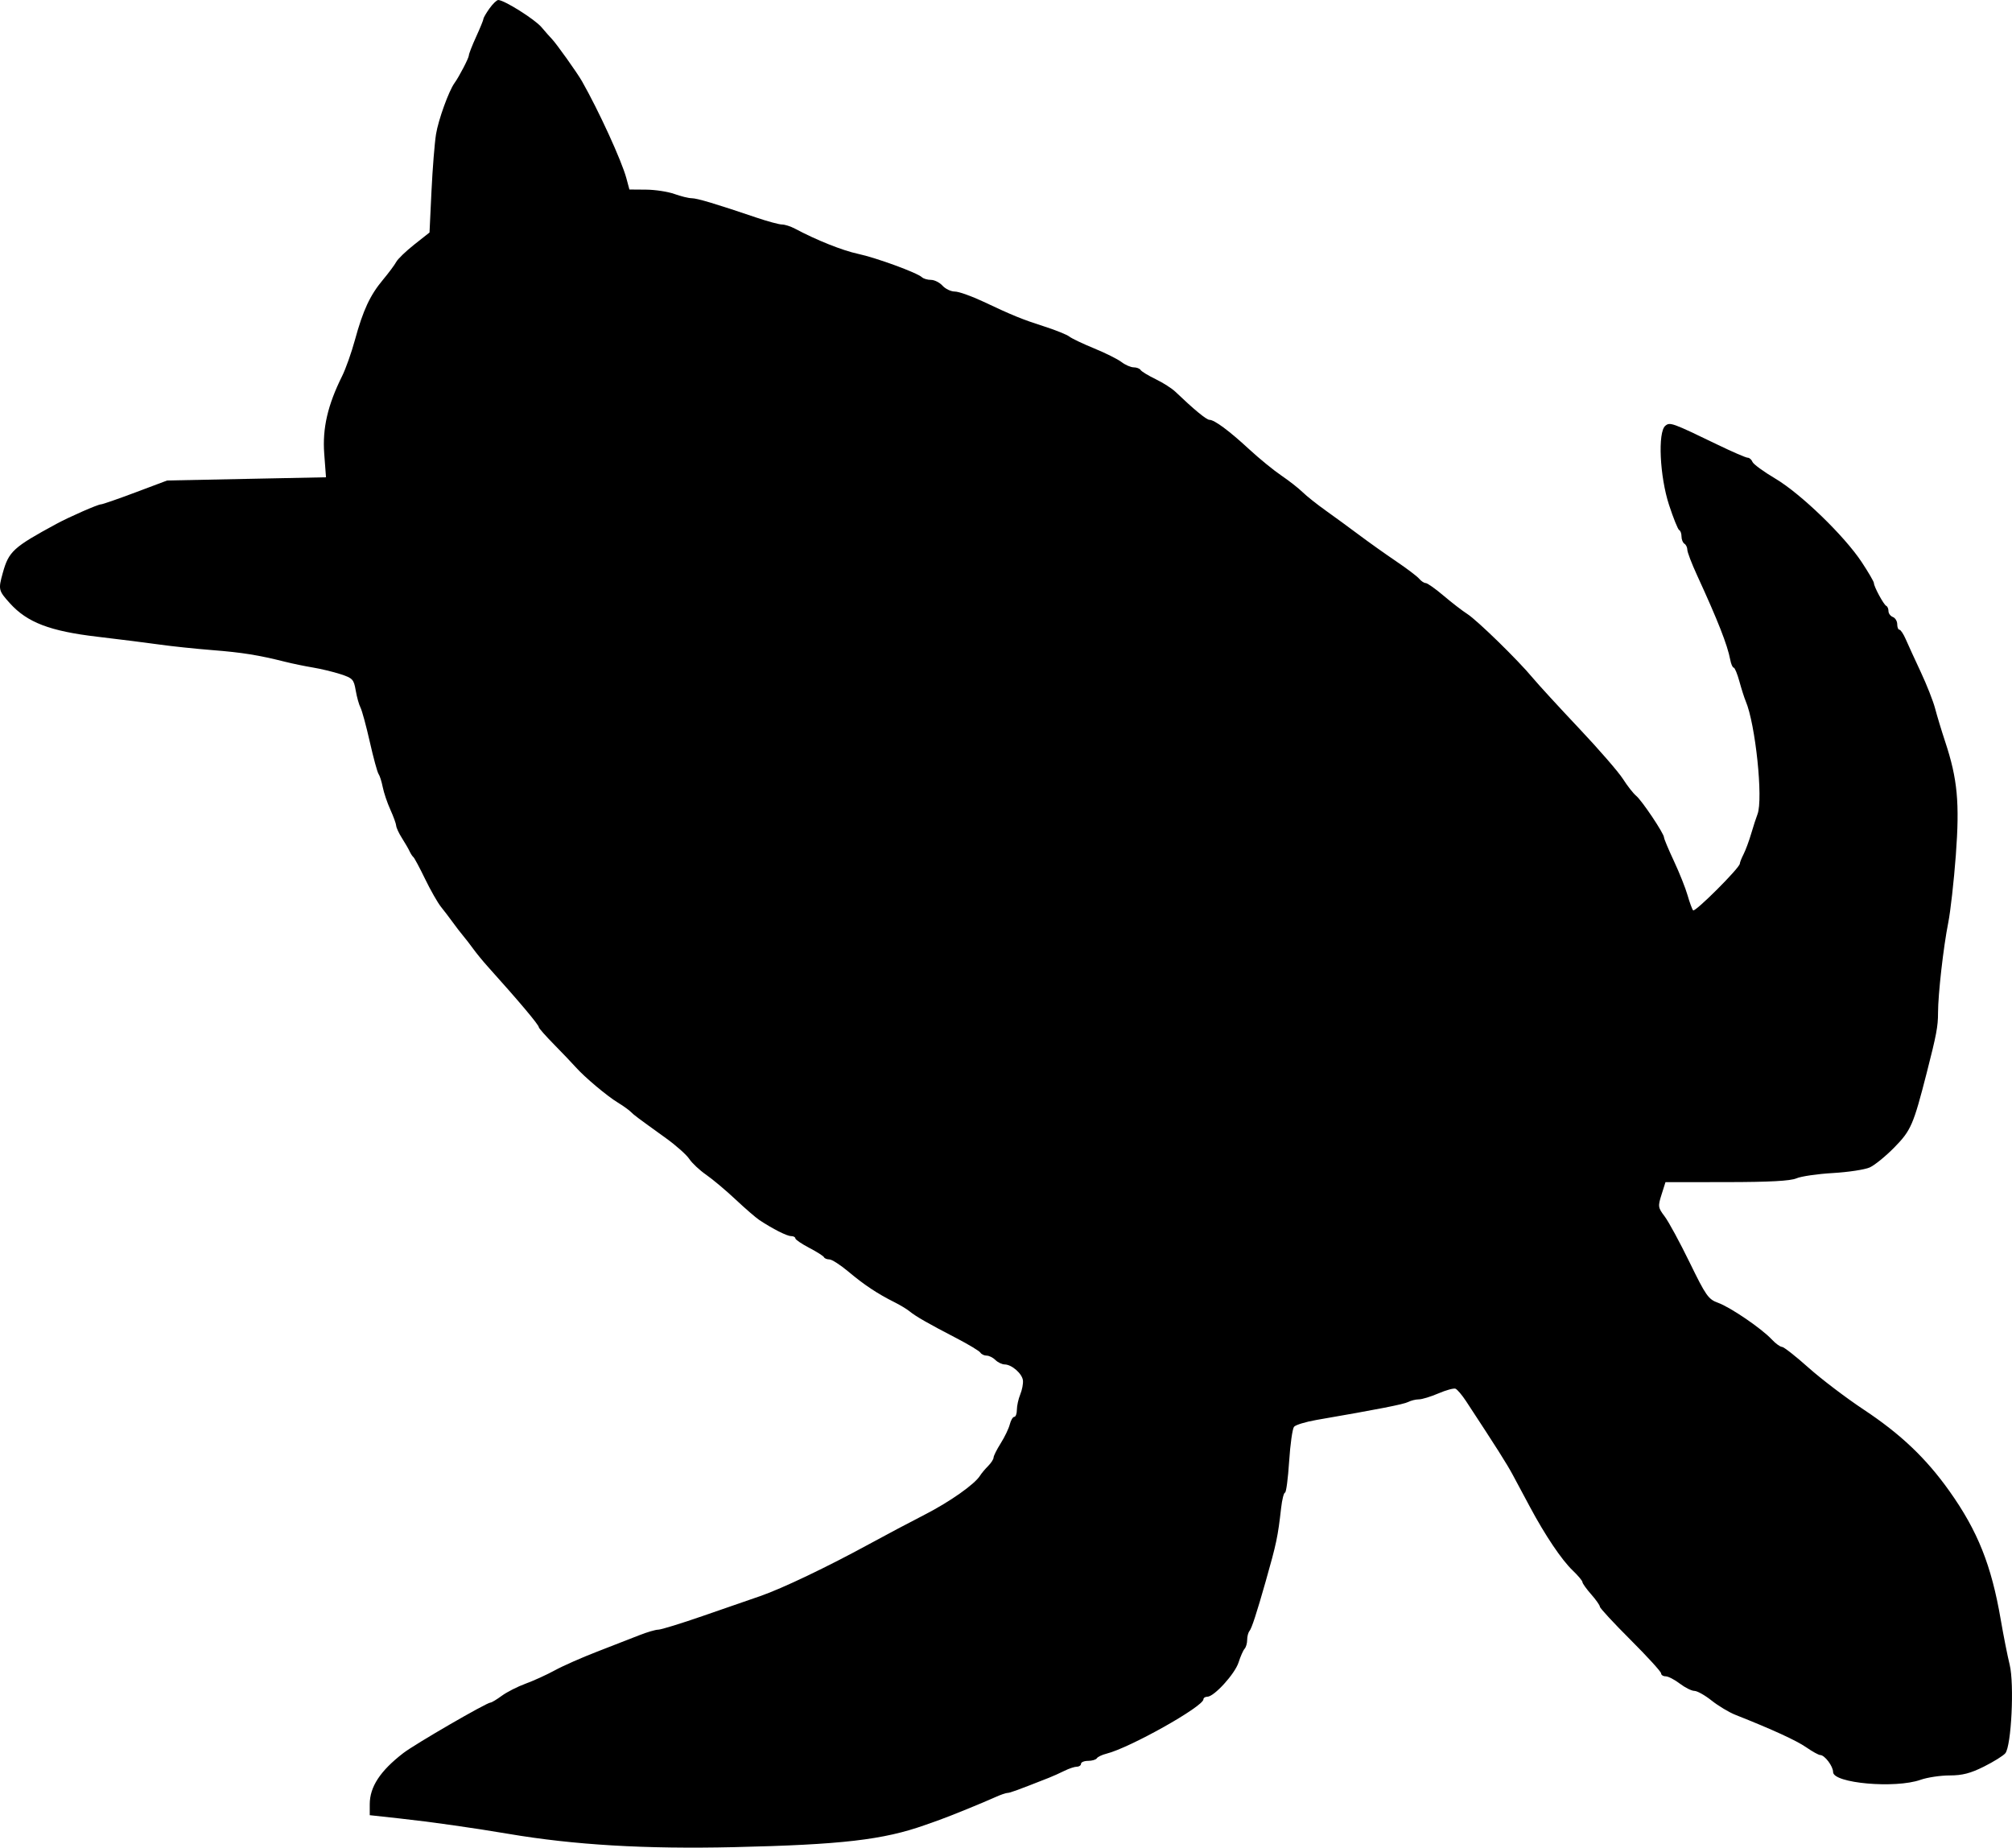 <?xml version="1.0" encoding="UTF-8" standalone="no"?>
<svg xmlns="http://www.w3.org/2000/svg" xmlns:svg="http://www.w3.org/2000/svg" width="690.216" height="633.766" viewBox="0 0 690.216 633.766" version="1.1" id="svg4">
  <defs id="defs8"/>
  <path d="m 167.912,2.904 c -1.137,1.598 -2.068,3.202 -2.068,3.564 0,0.363 -1.125,3.12 -2.5,6.126 -1.375,3.006 -2.5,5.888 -2.5,6.405 0,0.877 -3.316,7.259 -4.936,9.501 -1.948,2.695 -5.53,12.606 -6.324,17.5 -0.491,3.025 -1.196,11.858 -1.567,19.628 l -0.673,14.128 -5.211,4.114 c -2.865,2.263 -5.659,4.952 -6.207,5.976 -0.548,1.024 -2.608,3.792 -4.579,6.15 -4.411,5.28 -6.806,10.43 -9.593,20.633 -1.183,4.329 -3.158,9.896 -4.39,12.371 -4.952,9.953 -6.788,17.911 -6.137,26.606 l 0.607,8.107 -27.245,0.551 -27.245,0.552 -10.891,4.092 c -5.99,2.251 -11.306,4.092 -11.812,4.092 -1.055,0 -10.833,4.286 -15.297,6.705 -14.784,8.011 -16.342,9.435 -18.381,16.795 -1.584,5.718 -1.501,6.072 2.454,10.45 5.931,6.564 13.711,9.541 29.927,11.45 7.7,0.907 17.375,2.126 21.5,2.709 4.125,0.583 12.225,1.433 18,1.889 10.248,0.808 15.849,1.706 25,4.009 2.475,0.623 6.75,1.506 9.5,1.962 2.75,0.456 7.021,1.485 9.491,2.287 4.136,1.344 4.546,1.783 5.19,5.555 0.384,2.253 1.124,4.904 1.643,5.892 0.52,0.989 1.961,6.297 3.204,11.797 1.243,5.5 2.593,10.45 3.001,11 0.407,0.55 1.051,2.575 1.431,4.5 0.38,1.925 1.557,5.408 2.616,7.739 1.058,2.332 1.957,4.807 1.997,5.5 0.04,0.694 0.935,2.611 1.989,4.261 1.054,1.65 2.226,3.675 2.604,4.5 0.378,0.825 0.967,1.725 1.308,2 0.341,0.275 2.147,3.65 4.013,7.5 1.866,3.85 4.32,8.154 5.453,9.564 1.133,1.41 2.96,3.809 4.06,5.331 1.1,1.522 2.703,3.602 3.562,4.623 0.86,1.02 2.435,3.062 3.5,4.536 1.066,1.474 3.288,4.181 4.938,6.014 10.787,11.99 17.5,19.965 17.5,20.792 0,0.328 2.363,2.999 5.25,5.935 2.887,2.936 6.223,6.434 7.413,7.772 3.044,3.425 10.74,9.892 14.476,12.163 1.733,1.054 3.686,2.446 4.341,3.093 1.234,1.22 1.895,1.716 12.24,9.173 3.421,2.466 6.977,5.639 7.902,7.05 0.925,1.412 3.526,3.848 5.78,5.414 2.254,1.565 6.798,5.381 10.098,8.48 3.3,3.098 6.984,6.284 8.186,7.078 4.598,3.038 9.433,5.482 10.844,5.482 0.809,0 1.47,0.347 1.47,0.771 0,0.424 2.137,1.886 4.75,3.25 2.613,1.363 4.9,2.816 5.083,3.229 0.184,0.412 1.021,0.75 1.862,0.75 0.84,0 3.802,1.913 6.582,4.25 5.333,4.485 9.948,7.544 15.723,10.425 1.925,0.96 4.252,2.364 5.171,3.119 2.121,1.743 6.346,4.164 16.003,9.172 4.221,2.189 7.96,4.442 8.309,5.007 0.349,0.565 1.316,1.027 2.147,1.027 0.832,0 2.188,0.675 3.013,1.5 0.825,0.825 2.255,1.51 3.178,1.522 2.426,0.032 5.984,3.148 6.257,5.478 0.129,1.1 -0.286,3.267 -0.922,4.815 -0.636,1.548 -1.156,3.911 -1.156,5.25 0,1.339 -0.401,2.435 -0.892,2.435 -0.49,0 -1.183,1.162 -1.539,2.583 -0.357,1.421 -1.756,4.337 -3.109,6.48 -1.353,2.144 -2.46,4.356 -2.46,4.917 0,0.561 -0.849,1.869 -1.887,2.907 -1.038,1.038 -2.276,2.517 -2.75,3.286 -1.81,2.933 -10.38,8.975 -18.949,13.36 -4.902,2.509 -13.414,7.019 -18.914,10.022 -14.492,7.911 -30.035,15.336 -37.5,17.914 -3.575,1.234 -12.534,4.333 -19.91,6.887 -7.375,2.554 -14.177,4.644 -15.116,4.644 -0.939,0 -3.905,0.873 -6.591,1.939 -2.685,1.066 -9.158,3.587 -14.383,5.601 -5.225,2.015 -11.75,4.897 -14.5,6.404 -2.75,1.508 -7.25,3.562 -10,4.563 -2.75,1.002 -6.432,2.873 -8.183,4.157 -1.751,1.285 -3.497,2.336 -3.88,2.336 -1.326,0 -25.952,14.265 -29.937,17.341 -7.927,6.118 -11.5,11.574 -11.5,17.558 v 3.736 l 10.25,1.12 c 10.652,1.164 25.212,3.222 37.25,5.267 22.576,3.833 46.966,5.273 77.5,4.574 36.88,-0.843 51.176,-2.499 65.5,-7.587 1.1,-0.39 3.35,-1.189 5,-1.776 3.664,-1.301 14.849,-5.861 19.151,-7.807 1.733,-0.785 3.586,-1.426 4.117,-1.426 0.845,0 3.479,-0.963 14.232,-5.2 1.375,-0.542 3.774,-1.618 5.331,-2.393 1.557,-0.774 3.47,-1.407 4.25,-1.407 0.78,0 1.419,-0.45 1.419,-1 0,-0.55 1.098,-1 2.441,-1 1.343,0 2.688,-0.4 2.991,-0.889 0.302,-0.489 1.791,-1.199 3.309,-1.577 7.981,-1.99 33.259,-16.172 33.259,-18.66 0,-0.481 0.603,-0.874 1.341,-0.874 2.316,0 9.451,-7.834 10.703,-11.751 0.659,-2.062 1.593,-4.177 2.077,-4.699 0.483,-0.523 0.879,-1.895 0.879,-3.05 0,-1.155 0.358,-2.527 0.795,-3.05 0.759,-0.908 2.458,-6.107 5.539,-16.95 3.728,-13.12 4.186,-15.294 5.317,-25.25 0.328,-2.888 0.925,-5.25 1.326,-5.25 0.4,0 1.04,-4.816 1.42,-10.701 0.381,-5.886 1.137,-11.238 1.681,-11.893 0.544,-0.656 4.012,-1.713 7.706,-2.35 21.13,-3.643 29.906,-5.362 31.452,-6.16 0.955,-0.493 2.606,-0.896 3.668,-0.896 1.061,0 4.071,-0.918 6.689,-2.04 2.617,-1.121 5.257,-1.848 5.868,-1.614 0.61,0.235 2.25,2.165 3.645,4.29 10.636,16.208 13.939,21.422 16.017,25.281 1.307,2.429 3.96,7.379 5.895,11 5.201,9.734 10.877,18.169 14.647,21.766 1.834,1.75 3.342,3.55 3.351,4 0.009,0.449 1.359,2.34 3,4.203 1.641,1.862 2.984,3.772 2.984,4.244 0,0.473 4.725,5.579 10.5,11.347 5.775,5.768 10.5,10.945 10.5,11.505 0,0.56 0.705,1.018 1.567,1.018 0.861,0 3.041,1.125 4.844,2.5 1.803,1.375 4.06,2.5 5.015,2.5 0.956,0 3.613,1.493 5.906,3.318 2.292,1.824 5.968,4.03 8.168,4.9 12.651,5.007 20.905,8.79 24.283,11.131 2.103,1.458 4.263,2.651 4.799,2.651 1.523,0 4.418,3.827 4.418,5.84 0,3.842 21.296,5.731 30,2.66 2.338,-0.825 6.823,-1.5 9.966,-1.5 4.361,0 7.15,-0.718 11.776,-3.029 3.333,-1.666 6.636,-3.722 7.34,-4.57 2.077,-2.502 3.12,-23.775 1.491,-30.396 -0.745,-3.028 -2.127,-10.005 -3.071,-15.505 -3.19,-18.599 -7.883,-30.348 -17.574,-44 -8.01,-11.285 -16.701,-19.549 -29.428,-27.986 -6.05,-4.011 -14.58,-10.492 -18.955,-14.403 -4.375,-3.911 -8.459,-7.111 -9.076,-7.111 -0.616,0 -2.211,-1.166 -3.545,-2.591 -3.509,-3.749 -14.14,-10.996 -18.382,-12.53 -3.333,-1.205 -4.164,-2.384 -9.754,-13.848 -3.361,-6.892 -7.209,-13.984 -8.552,-15.759 -2.308,-3.054 -2.367,-3.458 -1.088,-7.5 l 1.352,-4.272 21,-0.021 c 14.701,-0.015 21.874,-0.401 23.914,-1.288 1.603,-0.696 7.228,-1.517 12.5,-1.823 5.272,-0.306 10.959,-1.167 12.637,-1.915 1.678,-0.747 5.492,-3.846 8.475,-6.887 5.698,-5.81 6.521,-7.707 11.092,-25.566 3.342,-13.053 3.882,-15.916 3.882,-20.573 0,-6.354 1.839,-22.589 3.503,-30.927 0.769,-3.85 1.939,-14.264 2.602,-23.142 1.342,-17.992 0.583,-26.133 -3.624,-38.858 -1.274,-3.85 -2.843,-9.025 -3.488,-11.5 -0.645,-2.475 -2.859,-8.1 -4.921,-12.5 -2.062,-4.4 -4.381,-9.463 -5.154,-11.25 -0.774,-1.787 -1.746,-3.25 -2.162,-3.25 -0.416,0 -0.756,-0.852 -0.756,-1.893 0,-1.041 -0.675,-2.152 -1.5,-2.469 -0.825,-0.316 -1.5,-1.227 -1.5,-2.023 0,-0.797 -0.337,-1.598 -0.75,-1.782 -0.881,-0.391 -4.25,-6.609 -4.25,-7.843 0,-0.467 -1.879,-3.693 -4.175,-7.169 -5.957,-9.02 -20.931,-23.497 -29.638,-28.654 -4.022,-2.382 -7.558,-4.969 -7.857,-5.749 -0.299,-0.78 -1.031,-1.418 -1.627,-1.418 -0.596,0 -5.161,-1.971 -10.143,-4.381 -15.813,-7.646 -16.515,-7.901 -18.118,-6.571 -2.625,2.179 -1.911,17.377 1.275,27.133 1.494,4.575 3.069,8.469 3.5,8.652 0.431,0.184 0.783,1.17 0.783,2.191 0,1.022 0.45,2.136 1,2.476 0.55,0.34 1,1.279 1,2.087 0,0.809 1.494,4.72 3.319,8.691 7.132,15.516 10.438,23.928 11.389,28.972 0.286,1.513 0.82,2.75 1.187,2.75 0.368,0 1.254,2.137 1.97,4.75 0.717,2.613 1.687,5.65 2.157,6.75 3.351,7.844 6.043,33.633 4.047,38.78 -0.473,1.221 -1.456,4.245 -2.182,6.72 -0.727,2.475 -1.896,5.625 -2.598,7 -0.702,1.375 -1.279,2.837 -1.283,3.249 -0.011,1.412 -15.388,16.769 -16.029,16.01 -0.352,-0.418 -1.208,-2.751 -1.902,-5.186 -0.694,-2.435 -2.795,-7.702 -4.668,-11.704 -1.874,-4.002 -3.407,-7.658 -3.407,-8.124 0,-1.331 -7.577,-12.651 -9.559,-14.28 -0.98,-0.806 -3.02,-3.41 -4.533,-5.786 -1.512,-2.377 -8.351,-10.252 -15.196,-17.5 -6.846,-7.249 -13.938,-14.979 -15.762,-17.179 -4.994,-6.026 -19.046,-19.742 -22.45,-21.914 -1.65,-1.053 -5.299,-3.865 -8.108,-6.25 -2.809,-2.385 -5.567,-4.336 -6.127,-4.336 -0.561,0 -1.572,-0.665 -2.247,-1.479 -0.675,-0.813 -4.218,-3.499 -7.873,-5.968 -3.655,-2.47 -9.345,-6.514 -12.645,-8.986 -3.3,-2.473 -8.475,-6.256 -11.5,-8.407 -3.025,-2.151 -6.625,-5.013 -8,-6.361 -1.375,-1.347 -4.663,-3.917 -7.306,-5.711 -2.643,-1.793 -7.593,-5.837 -11,-8.985 -6.913,-6.389 -11.929,-10.103 -13.642,-10.103 -1.019,0 -5.321,-3.547 -11.667,-9.62 -1.219,-1.166 -4.276,-3.117 -6.795,-4.336 -2.518,-1.219 -4.833,-2.628 -5.143,-3.131 -0.311,-0.502 -1.378,-0.913 -2.371,-0.913 -0.994,0 -2.879,-0.82 -4.191,-1.821 -1.312,-1.002 -5.535,-3.109 -9.385,-4.684 -3.85,-1.574 -7.675,-3.396 -8.5,-4.049 -0.825,-0.653 -4.65,-2.2 -8.5,-3.437 -7.802,-2.508 -10.76,-3.711 -21.188,-8.623 -3.954,-1.862 -8.272,-3.386 -9.595,-3.386 -1.324,0 -3.222,-0.9 -4.217,-2 -0.995,-1.1 -2.775,-2 -3.955,-2 -1.18,0 -2.573,-0.404 -3.095,-0.897 -1.645,-1.554 -15.693,-6.698 -21.95,-8.039 -5.368,-1.15 -14.211,-4.682 -21.654,-8.649 -1.46,-0.778 -3.454,-1.415 -4.432,-1.415 -0.978,0 -4.958,-1.077 -8.846,-2.394 -13.966,-4.73 -20.241,-6.606 -22.138,-6.621 -1.062,-0.008 -3.73,-0.664 -5.93,-1.456 -2.2,-0.793 -6.57,-1.461 -9.711,-1.485 l -5.712,-0.044 -1.051,-3.905 c -1.602,-5.948 -9.468,-23.125 -15.225,-33.247 -1.63,-2.865 -8.821,-12.961 -10.319,-14.488 -0.615,-0.627 -2.213,-2.435 -3.55,-4.019 -2.303,-2.727 -12.817,-9.341 -14.849,-9.341 -0.521,0 -1.877,1.307 -3.015,2.904" stroke="none" fill="#000000" fill-rule="evenodd" id="path2"/>
</svg>
